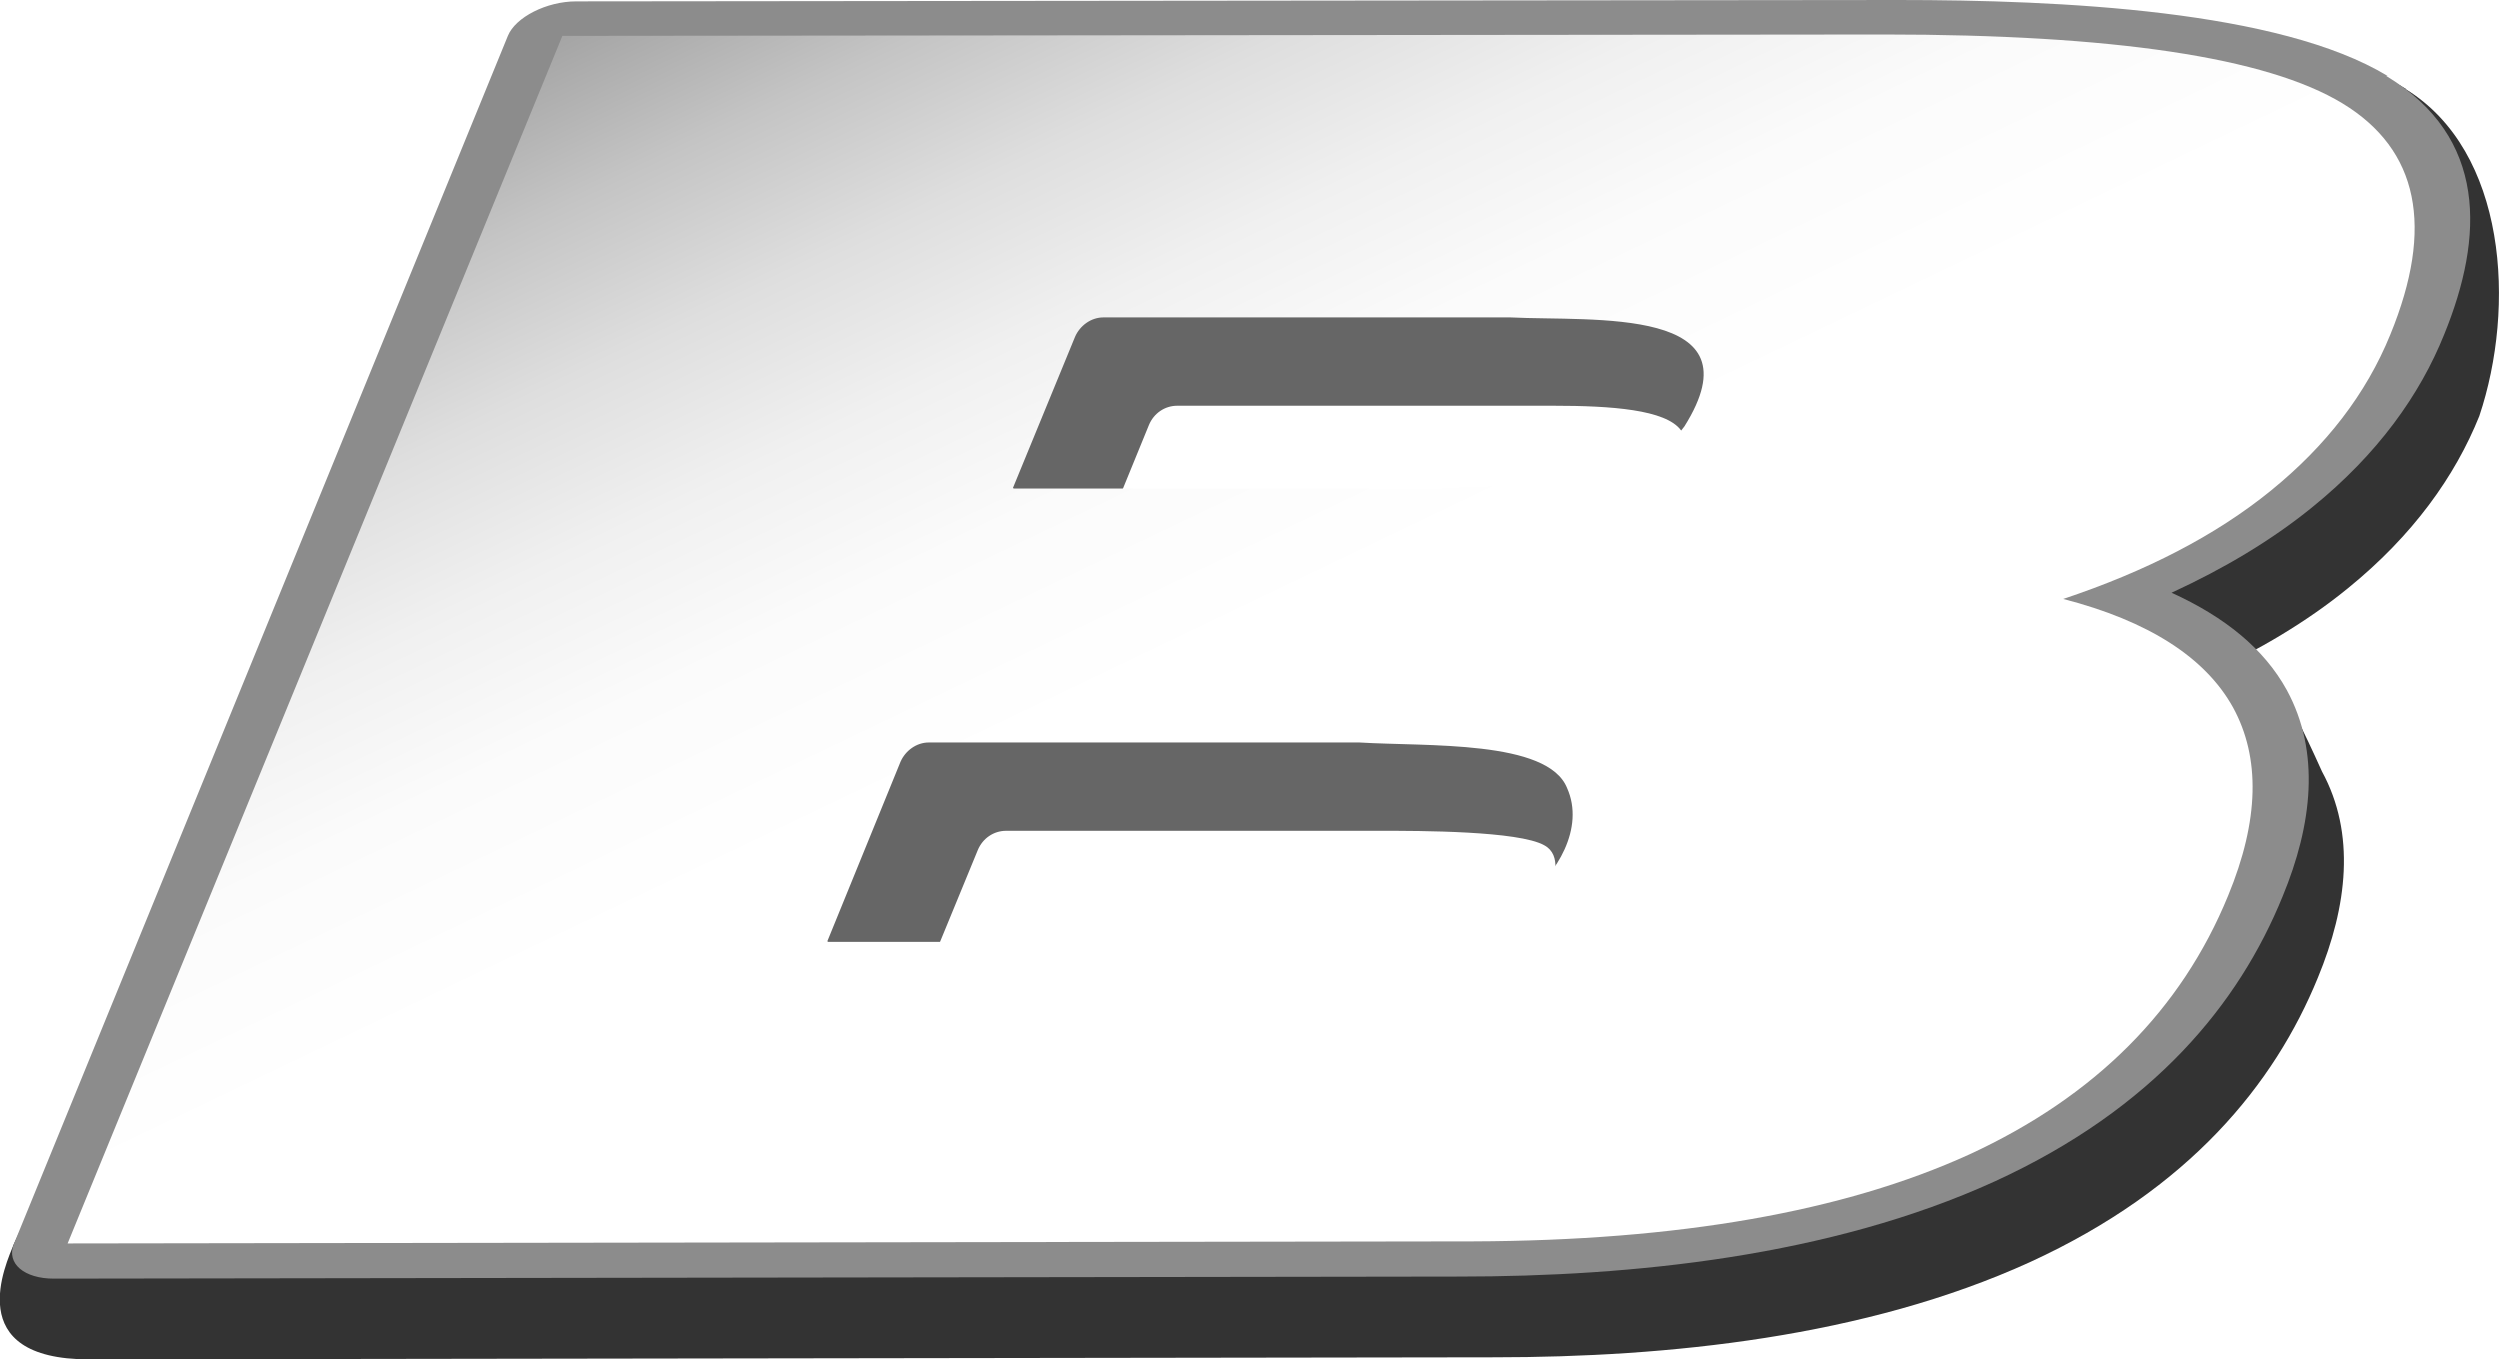 <?xml version="1.0" encoding="UTF-8"?>
<svg id="Layer_2" data-name="Layer 2" xmlns="http://www.w3.org/2000/svg" xmlns:xlink="http://www.w3.org/1999/xlink" viewBox="0 0 36.23 19.7">
  <defs>
    <style>
      .cls-1, .cls-2, .cls-3, .cls-4, .cls-5 {
        stroke-width: 0px;
      }

      .cls-1, .cls-4 {
        fill: #666;
      }

      .cls-2 {
        fill: url(#linear-gradient);
      }

      .cls-2, .cls-3, .cls-4, .cls-5 {
        fill-rule: evenodd;
      }

      .cls-3 {
        fill: #8c8c8c;
      }

      .cls-5 {
        fill: #333;
      }
    </style>
    <linearGradient id="linear-gradient" x1="23.93" y1="22.79" x2="9.69" y2="-6.91" gradientUnits="userSpaceOnUse">
      <stop offset=".45" stop-color="#fff"/>
      <stop offset=".54" stop-color="#fbfbfb"/>
      <stop offset=".61" stop-color="#f0f0f0"/>
      <stop offset=".68" stop-color="#dedede"/>
      <stop offset=".75" stop-color="#c4c4c4"/>
      <stop offset=".82" stop-color="#a3a3a3"/>
      <stop offset=".88" stop-color="gray"/>
    </linearGradient>
  </defs>
  <g id="Layer_1-2" data-name="Layer 1">
    <g>
      <path class="cls-5" d="M34.87,1.29c-1.57-.96-4.48-.12-6.85-.12l-19.16.02c-.43,0-.88.23-.99.5L.2,18.03c-.11.28-.77,1.67,1.09,1.67l20.37-.03c2.5,0,5.37-.29,7.76-1.38,2.31-1.06,3.54-2.58,4.17-4.12.43-1.04.55-2.09.06-2.99-1.16-2.58-.9-1.06-1.67-1.41.76-.35,1.45-.76,2.04-1.24.95-.77,1.56-1.63,1.91-2.5.53-1.58.4-3.84-1.07-4.74ZM25.82,15.17h-15.13V2.89h15.13v12.28Z"/>
      <path class="cls-3" d="M34.6,1.1C33.03.15,29.88,0,27.51,0L8.35.02c-.43,0-.88.23-.99.5L.2,18.03c-.11.28.15.5.58.5l20.37-.03c2.5,0,5.37-.29,7.76-1.38,2.31-1.06,3.54-2.58,4.17-4.13.43-1.04.55-2.09.06-2.99-.33-.6-.9-1.06-1.67-1.41.76-.35,1.45-.76,2.04-1.24.95-.77,1.56-1.63,1.91-2.5.58-1.42.63-2.86-.84-3.75ZM26.96,15.87H10.56V2.39h16.4v13.47Z"/>
      <path class="cls-4" d="M25.82,3.23h-13.67v4.52h3.85s0,0,0,0l.65-1.59c.07-.17.23-.28.41-.28h5.45c1.68,0,3.16.22.29,2.19-.24.17,3.59-3.78,3.5-3.56l-.48-1.27Z"/>
      <line class="cls-1" x1="16" y1="7.74" x2="16" y2="7.75"/>
      <path class="cls-4" d="M10.69,9.74v5.43h13.82v-5.43h-13.82ZM22.43,12.98c-.09.21-.27.57-.63.71-.5.19-2.05.21-2.54.21h-5.74s.65-1.58.65-1.58c.07-.17.23-.28.41-.28h5.45c.53,0,1.98,0,2.35.21.26.14.15.51.06.73Z"/>
      <path class="cls-2" d="M12,13.65h6.53c1.17-.07,2.73.03,3.57-.63.46-.35.87-1.02.61-1.6-.28-.7-2.03-.6-3.01-.66h-6.24c-.18,0-.34.12-.41.28l-1.06,2.6h0ZM14.69,7.08h6.19c1.25-.09,2.8.1,3.53-.9,1.1-1.75-1.32-1.52-2.52-1.58h-5.9c-.18,0-.34.12-.41.28l-.9,2.19ZM27.3.5c3.32,0,5.55.33,6.65,1,1.1.67,1.33,1.79.69,3.35-.35.86-.93,1.61-1.73,2.26-.8.65-1.81,1.17-3.01,1.57,1.24.32,2.06.85,2.46,1.57.4.73.38,1.64-.07,2.73-.68,1.66-1.93,2.91-3.75,3.75-1.82.83-4.22,1.25-7.19,1.26l-20.37.03L8.15.52l19.16-.02h0Z"/>
    </g>
  </g>
</svg>